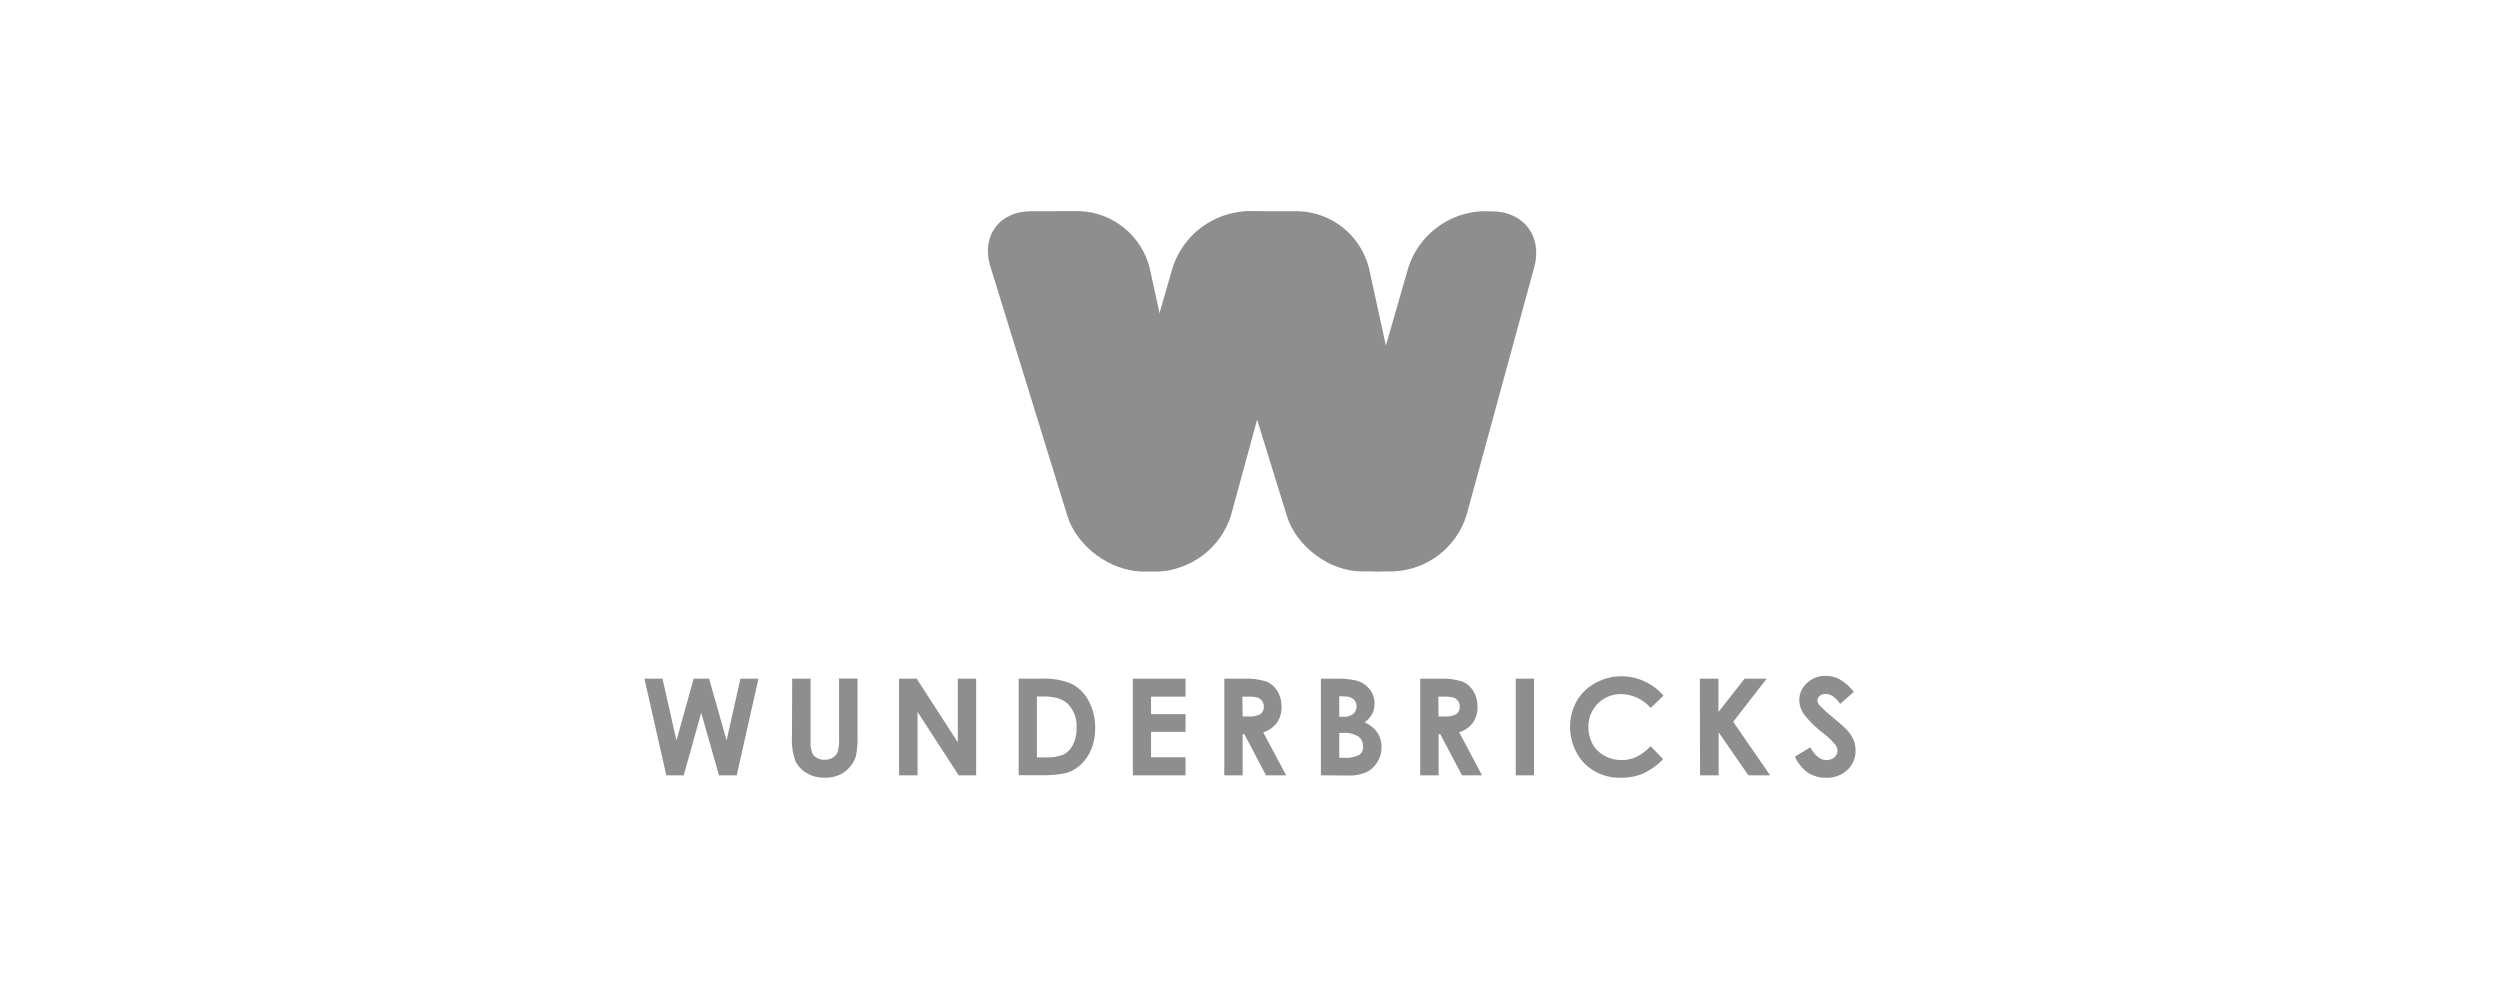 <svg width="225" height="90" viewBox="0 0 225 90" fill="none" xmlns="http://www.w3.org/2000/svg">
<g clip-path="url(#clip0_22_39567)">
<path d="M92.795 19.01C89.941 19.01 88.289 21.246 89.131 23.978L96.071 46.448C96.918 49.18 99.943 51.417 102.802 51.417H104.237C107.096 51.417 108.933 49.129 108.322 46.323L103.464 24.094C103.102 22.678 102.292 21.417 101.156 20.499C100.02 19.581 98.617 19.055 97.158 19L92.795 19.01Z" fill="#8E8E8E"/>
<path d="M112.203 19.01C110.721 19.072 109.293 19.584 108.107 20.476C106.921 21.368 106.033 22.599 105.56 24.006L99.083 46.42C98.319 49.166 100.008 51.426 102.872 51.426H104.218C105.695 51.364 107.116 50.849 108.29 49.951C109.465 49.053 110.335 47.816 110.783 46.406L116.89 24.034C117.644 21.255 115.923 19.019 113.064 19.019L112.204 19.009L112.203 19.01Z" fill="#8E8E8E"/>
<path d="M112.546 19.01C109.691 19.01 108.04 21.246 108.882 23.978L115.822 46.448C116.663 49.18 119.68 51.426 122.539 51.426H123.973C126.833 51.426 128.669 49.139 128.058 46.332L123.201 24.103C122.838 22.687 122.028 21.425 120.891 20.507C119.753 19.589 118.35 19.064 116.89 19.009H112.546V19.01Z" fill="#8E8E8E"/>
<path d="M133.406 19.01C131.926 19.074 130.5 19.586 129.316 20.478C128.131 21.37 127.244 22.6 126.772 24.006L120.318 46.42C119.522 49.166 121.216 51.426 124.066 51.426H125.412C126.888 51.363 128.309 50.848 129.484 49.95C130.658 49.052 131.528 47.815 131.977 46.406L138.084 24.034C138.838 21.255 137.117 19.019 134.258 19.019L133.406 19.009V19.01Z" fill="#8E8E8E"/>
<path d="M58 61.082H59.624L60.882 66.639L62.432 61.082H63.82L65.393 66.639L66.638 61.082H68.262L66.304 69.779H64.708L63.108 64.157L61.535 69.779H59.966L58 61.082ZM71.296 61.082H72.953V66.709C72.932 67.056 72.976 67.405 73.082 67.737C73.169 67.931 73.315 68.093 73.498 68.2C73.713 68.326 73.958 68.388 74.206 68.38C74.471 68.386 74.733 68.317 74.96 68.181C75.156 68.061 75.309 67.881 75.395 67.667C75.496 67.282 75.537 66.884 75.515 66.487V61.068H77.176V66.246C77.2 66.857 77.151 67.47 77.028 68.07C76.915 68.434 76.722 68.768 76.464 69.047C76.2 69.362 75.866 69.609 75.488 69.77C75.084 69.927 74.653 70.004 74.22 69.997C73.642 70.011 73.073 69.86 72.578 69.561C72.143 69.307 71.795 68.928 71.578 68.473C71.334 67.763 71.231 67.013 71.278 66.264L71.296 61.082ZM80.915 61.082H82.502L86.203 66.806V61.082H87.854V69.779H86.281L82.58 64.074V69.779H80.915V61.082ZM91.68 61.082H93.642C94.602 61.023 95.564 61.182 96.455 61.545C97.104 61.889 97.633 62.422 97.973 63.073C98.382 63.83 98.586 64.681 98.565 65.542C98.575 66.175 98.462 66.804 98.232 67.394C98.028 67.919 97.712 68.394 97.306 68.784C96.946 69.133 96.511 69.396 96.034 69.552C95.256 69.726 94.458 69.797 93.661 69.765H91.681V61.082H91.68ZM93.323 62.68V68.163H94.091C94.652 68.196 95.214 68.108 95.738 67.903C96.098 67.703 96.389 67.398 96.571 67.028C96.801 66.558 96.911 66.038 96.895 65.514C96.92 65.122 96.865 64.729 96.731 64.359C96.598 63.989 96.391 63.651 96.122 63.365C95.659 62.905 94.912 62.677 93.882 62.68H93.323ZM101.956 61.082H106.698V62.703H103.594V64.273H106.698V65.866H103.594V68.154H106.698V69.779H101.956V61.082ZM110.186 61.082H111.94C112.631 61.045 113.324 61.132 113.985 61.342C114.395 61.514 114.74 61.812 114.97 62.193C115.223 62.62 115.352 63.11 115.34 63.606C115.357 64.116 115.213 64.618 114.928 65.041C114.616 65.453 114.185 65.757 113.693 65.912L115.752 69.779H113.942L111.991 66.074H111.838V69.779H110.186V61.082ZM111.838 64.482H112.356C112.731 64.515 113.107 64.442 113.443 64.272C113.546 64.192 113.628 64.088 113.679 63.968C113.731 63.848 113.752 63.718 113.739 63.588C113.744 63.414 113.694 63.244 113.597 63.1C113.5 62.957 113.36 62.847 113.198 62.786C112.896 62.71 112.584 62.68 112.273 62.698H111.81L111.838 64.481V64.482ZM118.88 69.779V61.082H120.267C120.851 61.062 121.435 61.112 122.007 61.235C122.492 61.351 122.927 61.62 123.247 62.003C123.553 62.376 123.717 62.846 123.709 63.328C123.718 63.65 123.645 63.968 123.497 64.254C123.33 64.555 123.097 64.815 122.817 65.014C123.281 65.208 123.682 65.529 123.973 65.94C124.225 66.333 124.353 66.793 124.339 67.26C124.345 67.732 124.213 68.195 123.959 68.593C123.727 68.98 123.39 69.293 122.988 69.496C122.467 69.721 121.902 69.824 121.336 69.797L118.879 69.779H118.88ZM120.531 62.661V64.514H120.891C121.211 64.537 121.53 64.447 121.789 64.259C121.888 64.173 121.966 64.066 122.017 63.945C122.068 63.825 122.092 63.695 122.085 63.565C122.091 63.443 122.068 63.322 122.02 63.21C121.972 63.099 121.9 63 121.808 62.92C121.562 62.742 121.26 62.656 120.957 62.68L120.531 62.661ZM120.531 65.972V68.2H120.947C121.425 68.244 121.906 68.154 122.335 67.94C122.452 67.851 122.545 67.734 122.605 67.6C122.665 67.466 122.69 67.318 122.678 67.172C122.685 67.002 122.65 66.832 122.576 66.677C122.503 66.523 122.393 66.389 122.256 66.287C121.84 66.036 121.354 65.922 120.869 65.963L120.531 65.973V65.972ZM127.818 61.082H129.571C130.264 61.045 130.958 61.132 131.621 61.342C132.031 61.513 132.374 61.812 132.601 62.193C132.858 62.619 132.989 63.109 132.976 63.606C132.993 64.116 132.849 64.618 132.564 65.041C132.252 65.452 131.821 65.757 131.329 65.912L133.383 69.779H131.58L129.623 66.074H129.475V69.779H127.819V61.082H127.818ZM129.474 64.482H129.992C130.365 64.515 130.74 64.442 131.075 64.272C131.178 64.193 131.26 64.088 131.313 63.969C131.365 63.849 131.387 63.718 131.375 63.587C131.379 63.411 131.327 63.237 131.227 63.092C131.131 62.952 130.993 62.845 130.834 62.786C130.532 62.71 130.22 62.68 129.909 62.698H129.446L129.474 64.481V64.482ZM136.418 61.082H138.061V69.779H136.418V61.082ZM149.715 62.61L148.558 63.712C148.228 63.329 147.821 63.02 147.363 62.805C146.906 62.591 146.408 62.475 145.903 62.467C145.514 62.461 145.128 62.534 144.768 62.68C144.408 62.826 144.081 63.043 143.806 63.318C143.531 63.593 143.315 63.921 143.168 64.281C143.022 64.641 142.95 65.028 142.955 65.417C142.945 65.956 143.075 66.489 143.33 66.963C143.58 67.409 143.95 67.774 144.399 68.019C144.869 68.279 145.399 68.412 145.935 68.404C146.387 68.41 146.835 68.318 147.249 68.135C147.739 67.889 148.183 67.558 148.559 67.158L149.683 68.33C149.16 68.872 148.542 69.313 147.86 69.63C147.24 69.885 146.576 70.01 145.907 69.997C145.296 70.019 144.687 69.916 144.117 69.695C143.546 69.473 143.027 69.138 142.59 68.709C141.903 67.966 141.466 67.025 141.34 66.02C141.215 65.015 141.408 63.996 141.891 63.106C142.291 62.419 142.871 61.856 143.571 61.48C144.29 61.072 145.104 60.86 145.931 60.864C146.649 60.866 147.359 61.024 148.012 61.324C148.665 61.626 149.246 62.064 149.715 62.61ZM152.986 61.082H154.661V64.078L157.015 61.082H159L155.988 64.963L159.314 69.779H157.353L154.679 65.912V69.779H153.004L152.986 61.082ZM166.846 62.263L165.62 63.347C165.19 62.749 164.755 62.448 164.311 62.448C164.118 62.44 163.929 62.502 163.779 62.624C163.717 62.669 163.666 62.727 163.63 62.794C163.594 62.862 163.573 62.937 163.57 63.014C163.57 63.165 163.623 63.312 163.72 63.43C164.095 63.831 164.5 64.204 164.93 64.546C165.56 65.074 165.945 65.407 166.079 65.546C166.371 65.826 166.612 66.156 166.791 66.519C166.933 66.838 167.004 67.184 166.999 67.533C167.009 67.863 166.949 68.19 166.822 68.495C166.695 68.799 166.504 69.073 166.264 69.297C166.001 69.537 165.694 69.722 165.359 69.842C165.026 69.962 164.671 70.014 164.316 69.997C163.743 70.007 163.182 69.845 162.701 69.534C162.195 69.165 161.795 68.67 161.541 68.098L162.928 67.255C163.344 68.024 163.825 68.408 164.371 68.408C164.632 68.415 164.887 68.328 165.088 68.163C165.175 68.094 165.248 68.007 165.297 67.908C165.347 67.808 165.373 67.7 165.376 67.588C165.37 67.372 165.294 67.164 165.158 66.996C164.868 66.656 164.547 66.346 164.196 66.07C163.503 65.558 162.88 64.957 162.346 64.282C162.089 63.912 161.946 63.476 161.934 63.027C161.93 62.734 161.991 62.444 162.109 62.177C162.228 61.909 162.403 61.67 162.623 61.476C163.081 61.043 163.691 60.81 164.321 60.827C164.751 60.827 165.177 60.931 165.561 61.128C166.057 61.422 166.492 61.808 166.846 62.263Z" fill="#8E8E8E"/>
</g>
<defs>
<clipPath id="clip0_22_39567">
<rect width="225" height="90" fill="white"/>
</clipPath>
</defs>
</svg>
